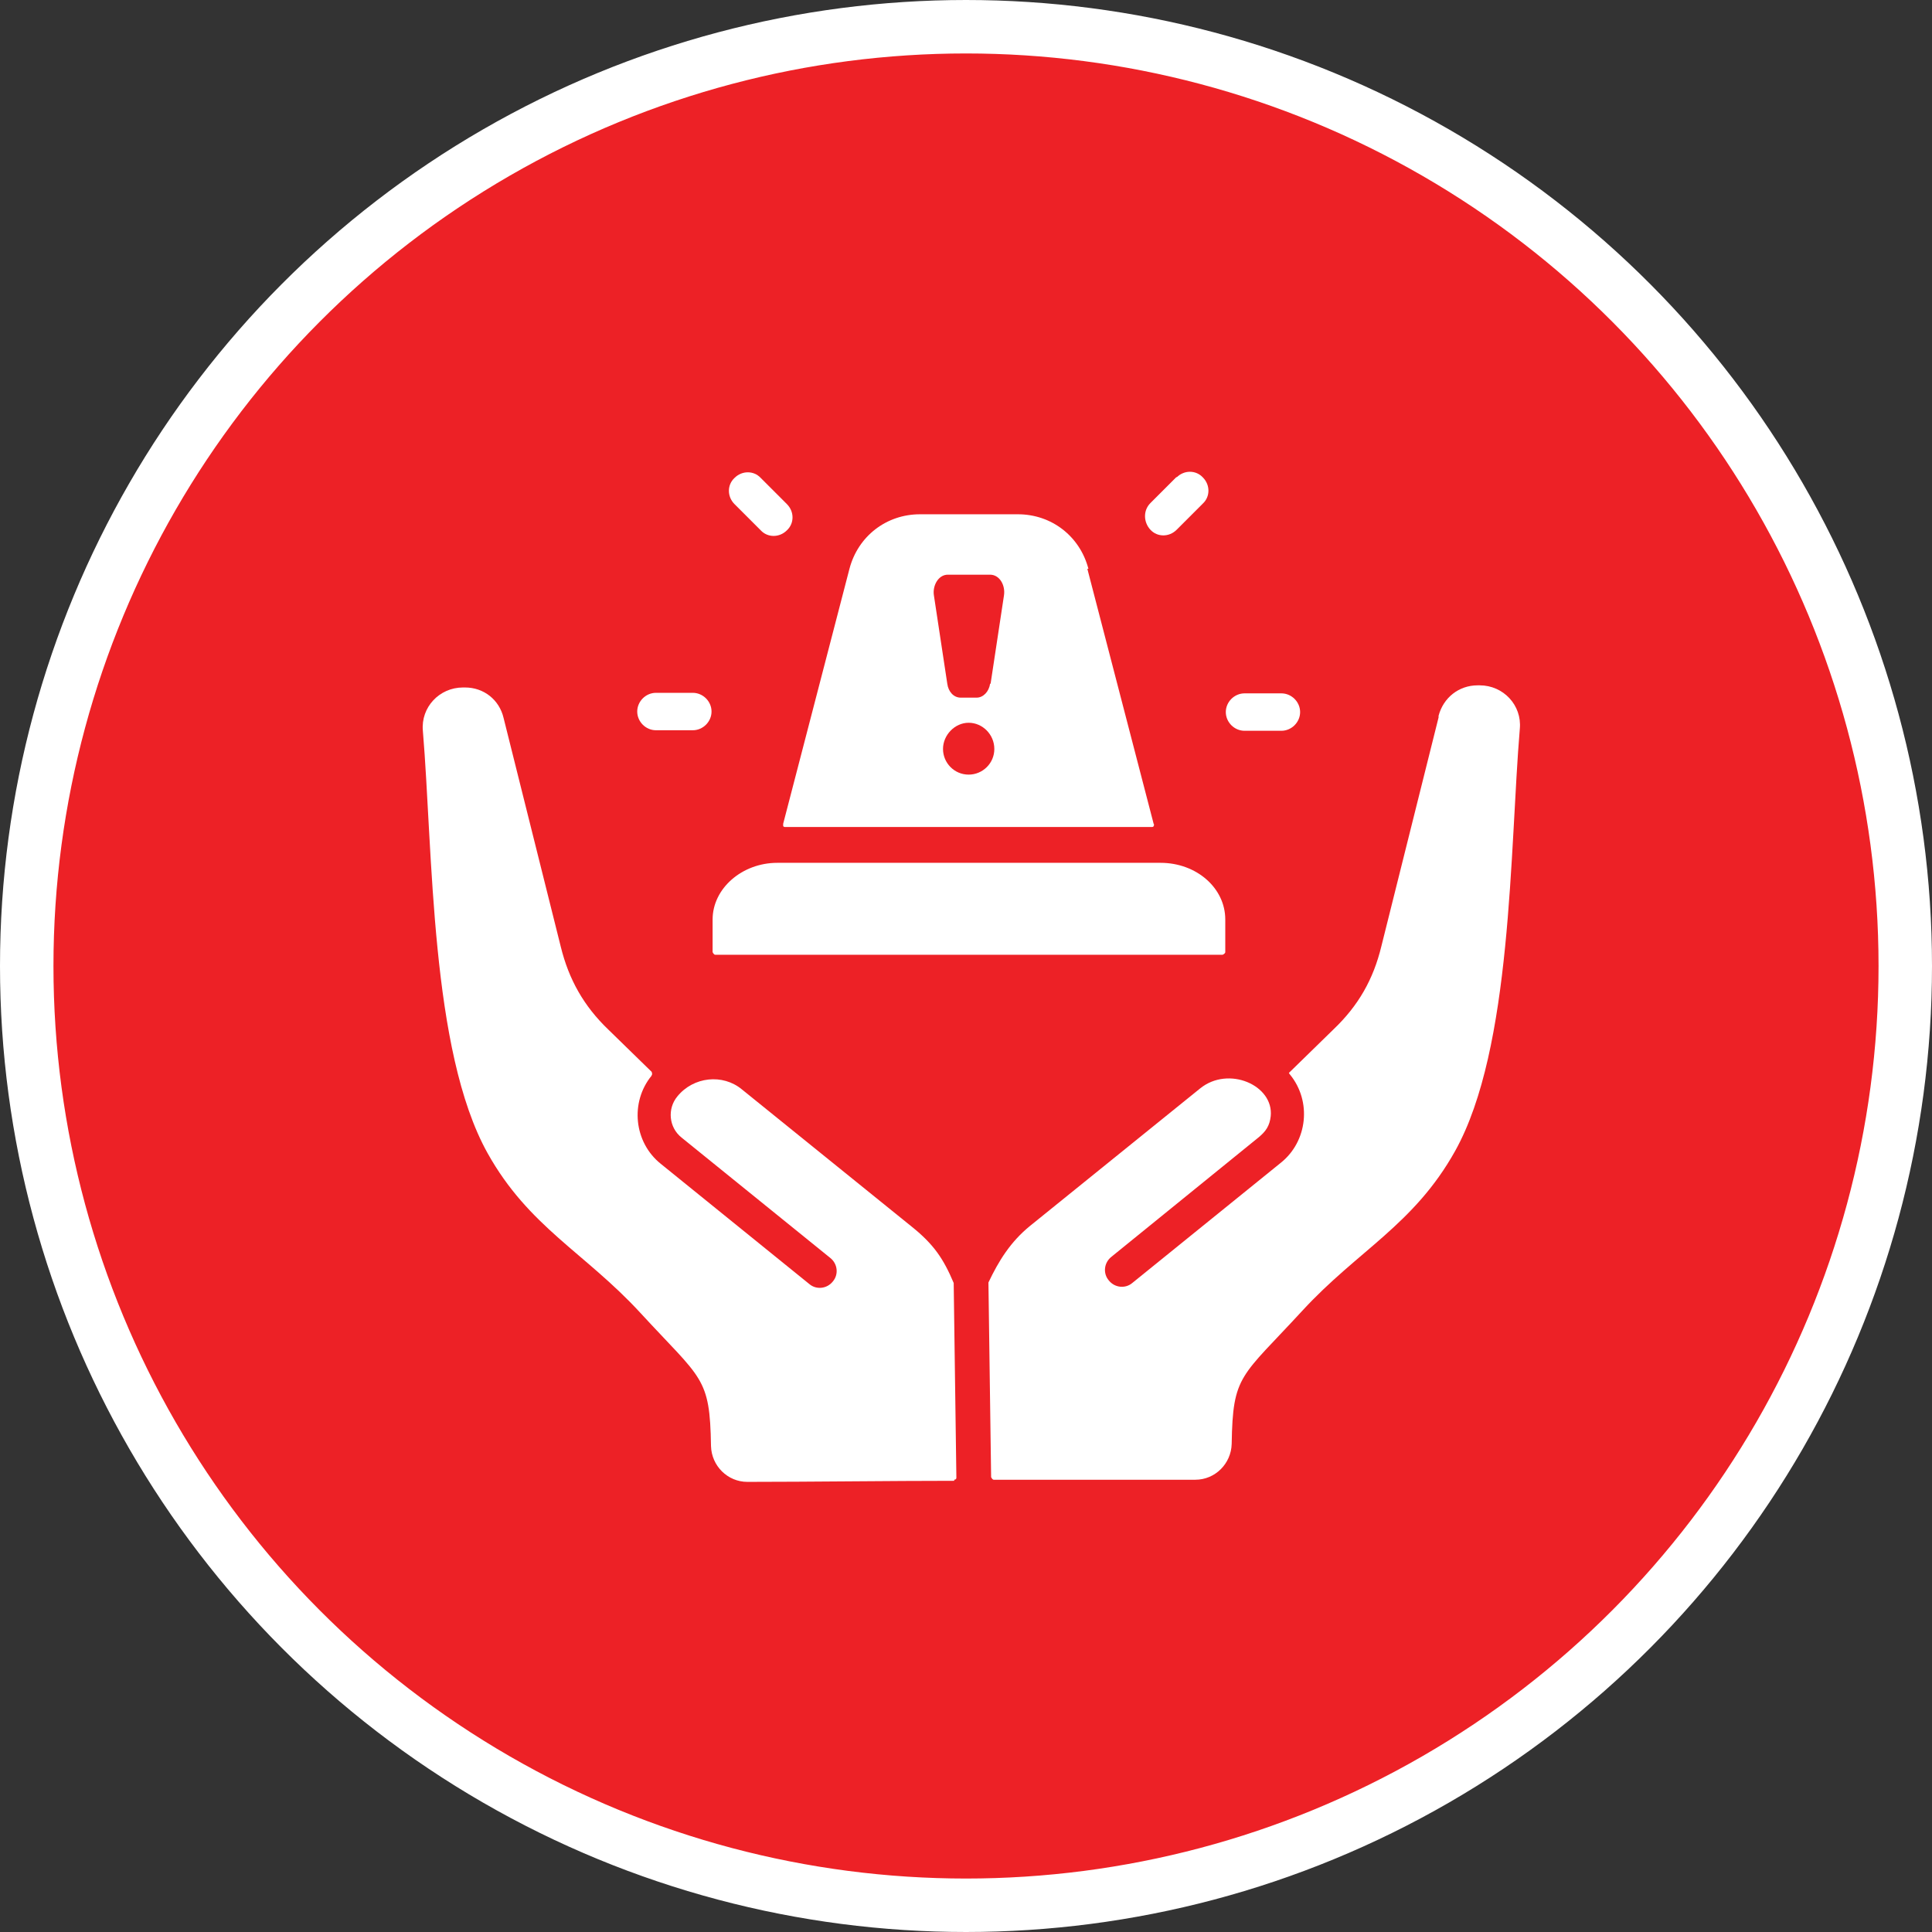<?xml version="1.0" encoding="UTF-8"?>
<svg id="Layer_2" data-name="Layer 2" xmlns="http://www.w3.org/2000/svg" xmlns:xlink="http://www.w3.org/1999/xlink" viewBox="0 0 36.14 36.14">
  <rect x="0" y="0" width="36.14" height="36.14" fill="#333333" stroke="none"/>
  <defs>
    <style>
      .cls-1 {
        fill: #fff;
      }

      .cls-2 {
        stroke: #fff;
        stroke-miterlimit: 10;
      }

      .cls-2, .cls-3 {
        fill: none;
      }

      .cls-4 {
        clip-path: url(#clippath);
      }

      .cls-5 {
        fill: #ed2126;
      }
    </style>
    <clipPath id="clippath">
      <rect class="cls-3" width="36.14" height="36.14"/>
    </clipPath>
  </defs>
  <g id="Layer_1-2" data-name="Layer 1">
    <g class="cls-4">
      <path class="cls-5" d="M18.07,35.64c9.7,0,17.57-7.87,17.57-17.57S27.77.5,18.07.5.5,8.37.5,18.07s7.87,17.57,17.57,17.57"/>
      <circle class="cls-2" cx="18.07" cy="18.07" r="17.57"/>
      <path class="cls-1" d="M17.85,27.7c-1.17,0-2.71.02-3.87.02-.37,0-.67-.3-.68-.67-.02-1.3-.17-1.24-1.32-2.49-1.04-1.13-2.09-1.61-2.86-2.99-1.07-1.92-1.02-5.64-1.21-7.9-.04-.44.31-.81.75-.81h.04c.35,0,.64.23.72.57l1.07,4.28c.15.61.43,1.11.89,1.55l.81.79s.02.05,0,.06c0,0,0,0,0,.01-.41.5-.33,1.25.17,1.65l2.78,2.25c.13.11.33.09.44-.05.11-.13.09-.33-.05-.44l-2.78-2.25c-.24-.19-.27-.54-.08-.77.3-.37.85-.43,1.21-.13l3.18,2.57c.41.33.59.6.78,1.05,0,0,0,.01,0,.02l.05,3.62s0,.02-.01.03c0,0-.02.01-.03.01"/>
      <path class="cls-1" d="M12.27,13.66h.69c.19,0,.35-.16.35-.35s-.16-.35-.35-.35h-.69c-.19,0-.35.16-.35.35s.16.35.35.35"/>
      <path class="cls-1" d="M23.97,12.97c.19,0,.35.16.35.35s-.16.35-.35.35h-.69c-.19,0-.35-.16-.35-.35s.16-.35.35-.35h.69Z"/>
      <path class="cls-1" d="M22.01,8.93c.14-.14.36-.14.49,0,.14.14.14.36,0,.49l-.49.49c-.14.14-.36.14-.49,0s-.14-.36,0-.5l.49-.49Z"/>
      <path class="cls-1" d="M13.74,9.43c-.14-.14-.14-.36,0-.49.14-.14.36-.14.49,0l.49.49c.14.14.14.36,0,.49-.14.14-.36.14-.49,0l-.49-.49Z"/>
      <path class="cls-1" d="M14.54,16.14c-.66,0-1.21.48-1.21,1.06v.61s.02.05.05.05h9.49s.05-.02.05-.05v-.61c0-.59-.54-1.06-1.21-1.06h-7.17Z"/>
      <path class="cls-1" d="M18.52,12.79c-.02.15-.13.26-.25.26h-.3c-.13,0-.23-.11-.25-.26l-.25-1.65c-.03-.18.08-.39.26-.39h.79c.18,0,.29.2.26.39l-.25,1.65ZM18.12,14.49c-.27,0-.48-.22-.48-.48s.22-.49.48-.49.48.22.48.49-.22.48-.48.48M20.36,10.64c-.16-.61-.69-1.02-1.32-1.02h-1.83c-.63,0-1.16.41-1.32,1.02l-1.24,4.77s0,.03,0,.04c0,.01.02.02.03.02h6.87s.03,0,.03-.02c.01-.01.01-.03,0-.04l-1.24-4.77Z"/>
      <path class="cls-1" d="M26.91,13.42l-1.07,4.28c-.15.62-.43,1.11-.89,1.55l-.84.82h0s.01.02.02.03c.41.5.33,1.25-.17,1.65l-2.78,2.25c-.13.11-.33.09-.44-.05-.11-.13-.09-.33.05-.44l2.76-2.24h0c.13-.11.2-.21.22-.39.06-.58-.79-.95-1.32-.52l-3.18,2.57c-.37.3-.59.66-.78,1.06,0,0,0,.01,0,.02l.05,3.62s.02.05.05.05h3.77c.37,0,.67-.3.68-.67.02-1.3.17-1.24,1.32-2.49,1.04-1.13,2.09-1.61,2.86-2.99,1.07-1.92,1.02-5.64,1.21-7.9.04-.44-.31-.81-.75-.81h-.04c-.35,0-.64.23-.73.57"/>
    </g>
  </g>
</svg>